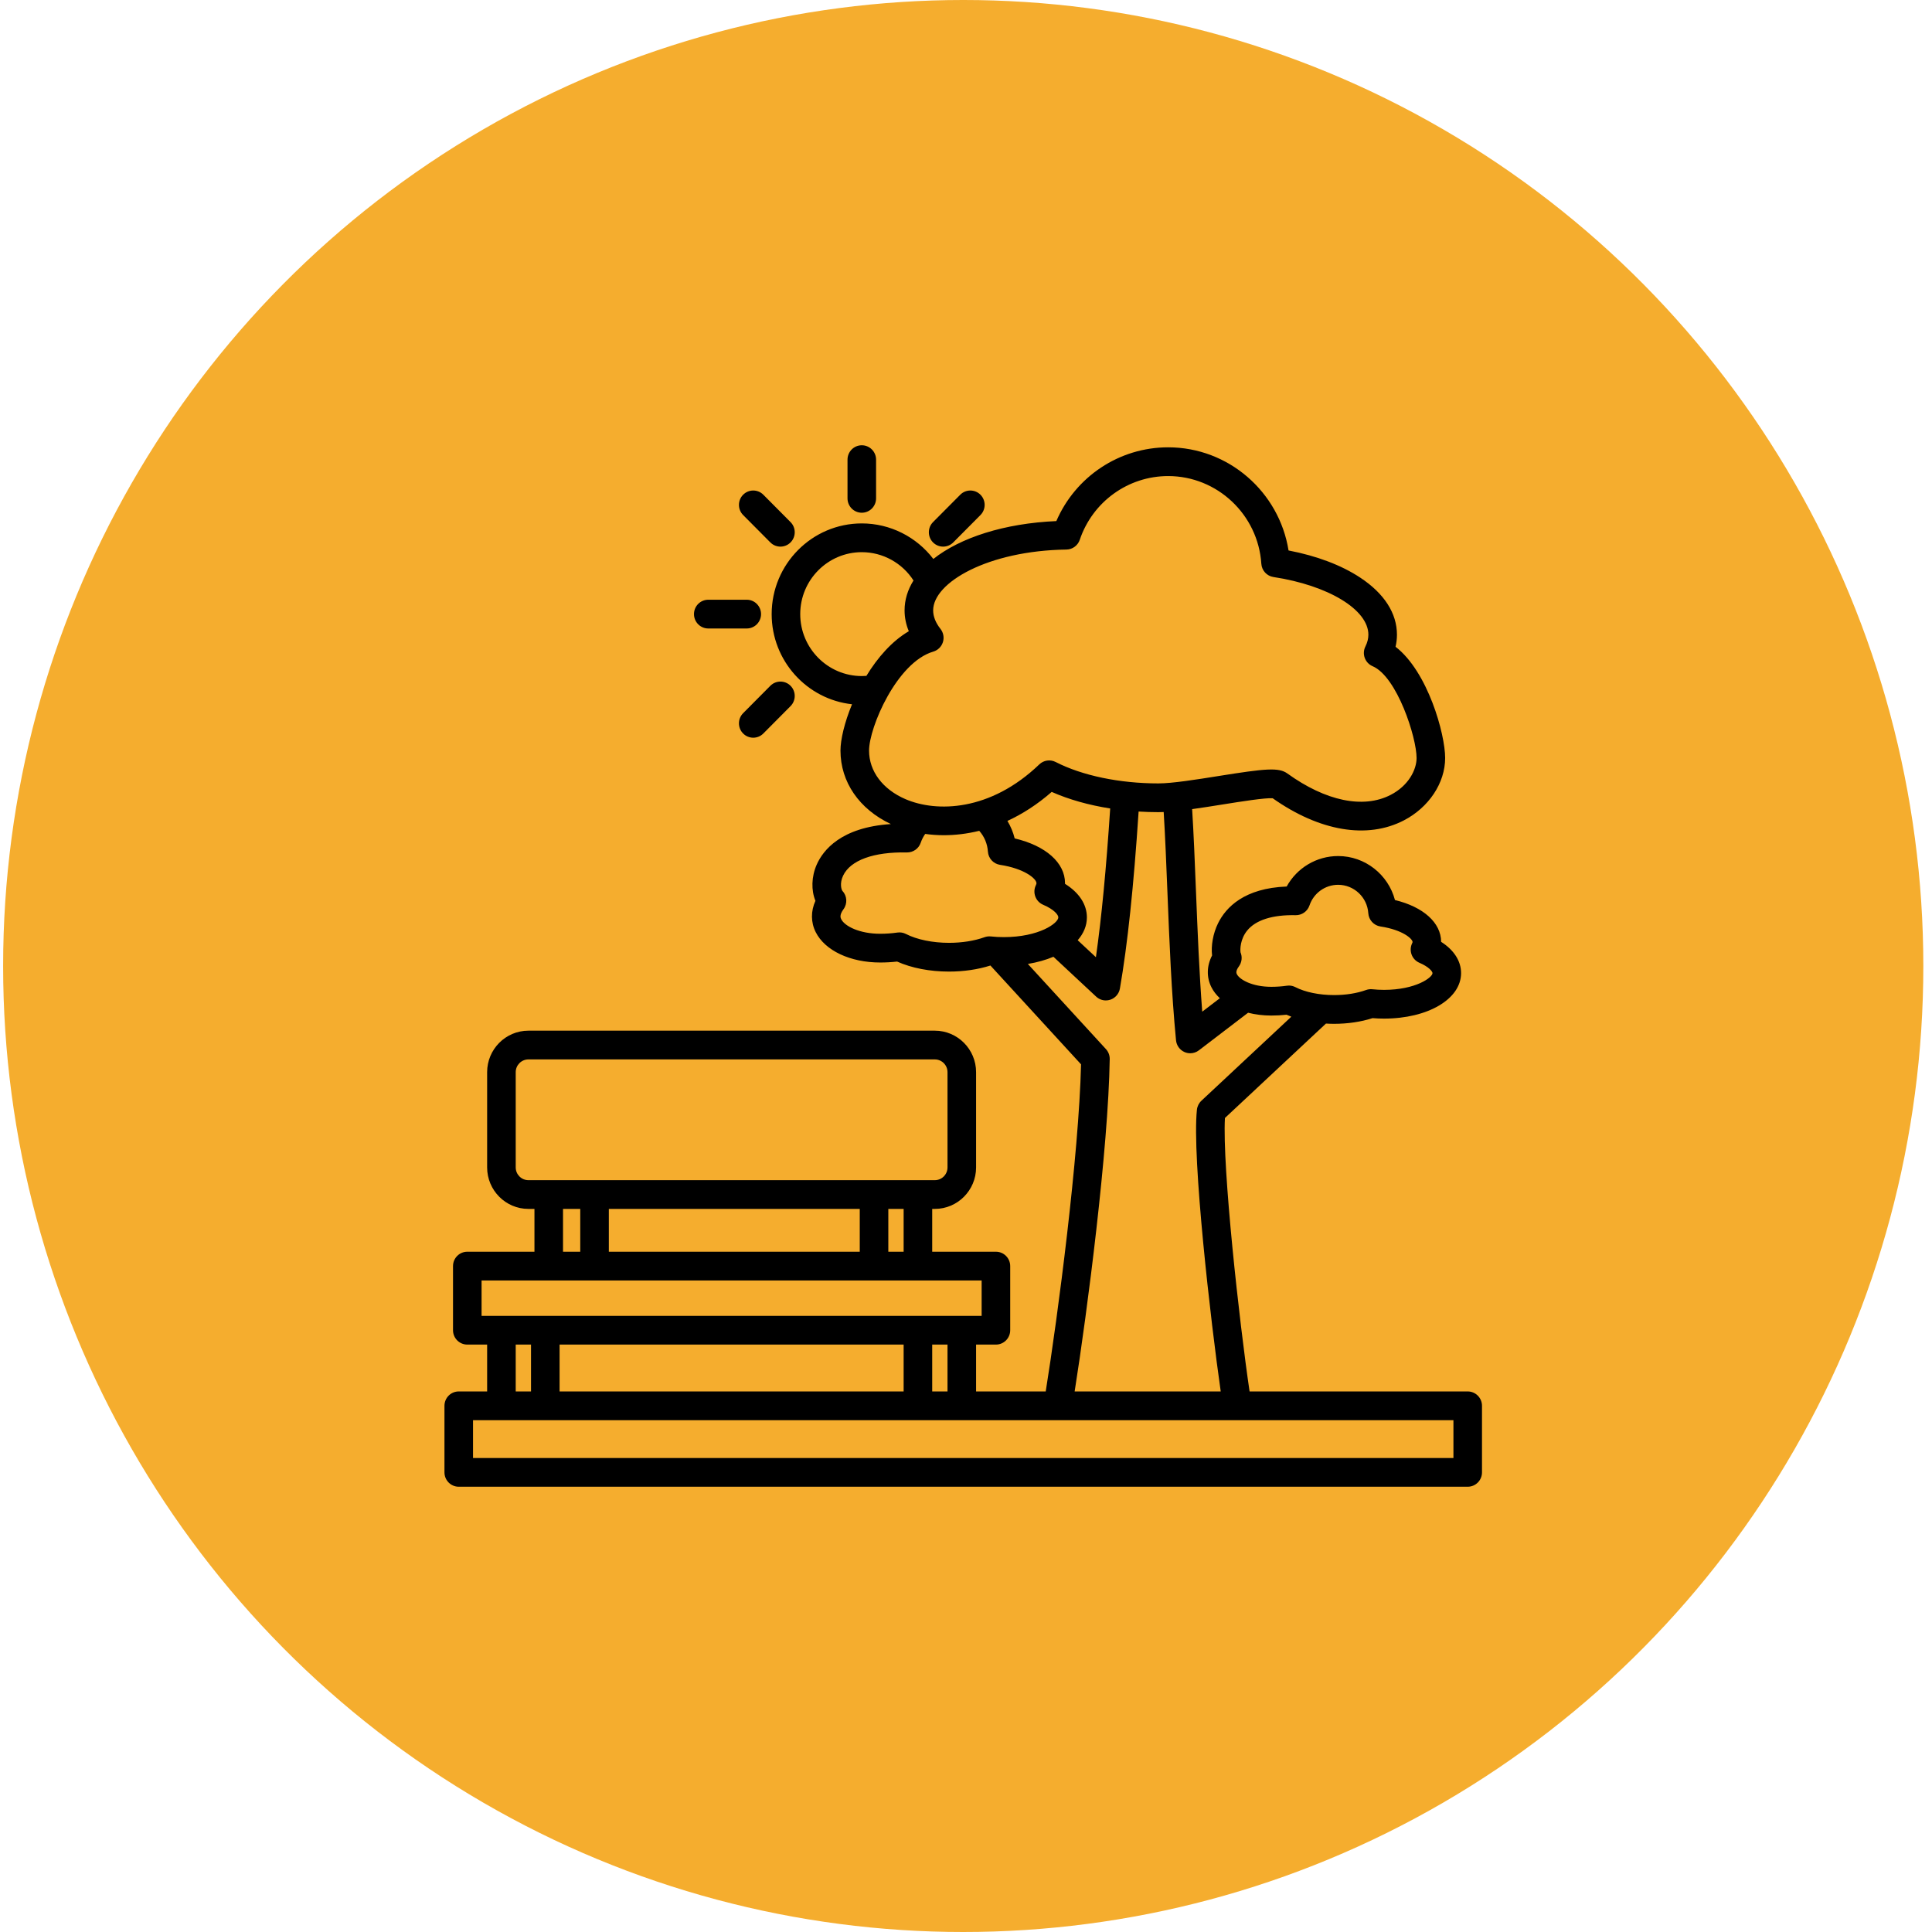 <svg xmlns="http://www.w3.org/2000/svg" width="136" height="136" viewBox="0 0 136 136" fill="none"><ellipse cx="67.805" cy="68" rx="67.585" ry="68" fill="#F5AD2E"></ellipse><g clip-path="url(#clip0_4093_269)"><path d="M59.659 35.081V32.356C59.659 31.797 60.109 31.344 60.665 31.344C61.22 31.344 61.67 31.797 61.67 32.356V35.081C61.67 35.64 61.22 36.093 60.665 36.093C60.109 36.093 59.659 35.64 59.659 35.081ZM54.227 38.183C54.423 38.38 54.681 38.479 54.938 38.479C55.196 38.479 55.453 38.38 55.649 38.183C56.042 37.788 56.042 37.147 55.649 36.752L53.734 34.825C53.341 34.43 52.705 34.43 52.312 34.825C51.919 35.22 51.919 35.861 52.312 36.256L54.227 38.183H54.227ZM66.391 38.479C66.649 38.479 66.906 38.38 67.102 38.183L69.018 36.256C69.41 35.861 69.41 35.22 69.018 34.825C68.625 34.43 67.988 34.43 67.596 34.825L65.68 36.752C65.287 37.147 65.287 37.788 65.68 38.183C65.877 38.38 66.134 38.479 66.391 38.479ZM104.323 98.96V103.644C104.323 104.203 103.873 104.656 103.317 104.656H32.293C31.737 104.656 31.287 104.203 31.287 103.644V98.96C31.287 98.401 31.737 97.948 32.293 97.948H34.291V94.65H32.895C32.339 94.65 31.889 94.197 31.889 93.638V89.125C31.889 88.566 32.339 88.113 32.895 88.113H37.622V85.099H37.195C35.594 85.099 34.291 83.789 34.291 82.178V75.474C34.291 73.863 35.594 72.553 37.195 72.553H65.806C67.407 72.553 68.71 73.863 68.71 75.474V82.178C68.71 83.789 67.407 85.099 65.806 85.099H65.621V88.113H70.106C70.662 88.113 71.112 88.566 71.112 89.125V93.638C71.112 94.197 70.662 94.65 70.106 94.65H68.71V97.948H73.612C74.467 92.634 75.945 81.341 76.099 74.923L69.719 67.966C68.842 68.245 67.841 68.393 66.804 68.393C65.453 68.393 64.171 68.144 63.151 67.688C62.76 67.732 62.359 67.754 61.957 67.754C59.851 67.754 58.071 66.915 57.42 65.615C57.073 64.921 57.071 64.144 57.401 63.411C57.097 62.669 57.115 61.718 57.49 60.866C57.934 59.855 59.195 58.236 62.713 58.009C60.486 56.963 59.164 55.046 59.164 52.837C59.164 52.063 59.447 50.858 59.977 49.575C56.801 49.229 54.32 46.515 54.32 43.229C54.32 39.709 57.166 36.845 60.665 36.845C62.664 36.845 64.516 37.793 65.701 39.347C67.602 37.844 70.697 36.839 74.359 36.681C75.712 33.547 78.791 31.488 82.232 31.488C86.468 31.488 90.046 34.618 90.705 38.749C92.695 39.131 94.427 39.786 95.75 40.66C97.442 41.777 98.336 43.168 98.336 44.68C98.336 44.965 98.303 45.248 98.237 45.528C100.512 47.283 101.729 51.672 101.729 53.357C101.729 55.112 100.585 56.839 98.814 57.754C96.237 59.086 92.881 58.515 89.587 56.191C89.043 56.154 87.342 56.426 86.08 56.627C85.353 56.743 84.615 56.861 83.919 56.957C84.028 58.71 84.106 60.655 84.187 62.698C84.301 65.538 84.417 68.457 84.629 71.216L85.868 70.269C85.619 70.035 85.416 69.774 85.273 69.488C84.92 68.784 84.943 67.992 85.323 67.257C85.241 66.587 85.385 65.72 85.74 64.998C86.303 63.855 87.597 62.521 90.573 62.405C91.293 61.098 92.671 60.26 94.195 60.26C96.097 60.26 97.724 61.568 98.196 63.357C100.188 63.838 101.439 64.949 101.446 66.299C102.347 66.874 102.85 67.649 102.85 68.501C102.85 70.326 100.517 71.703 97.424 71.703C97.154 71.703 96.884 71.692 96.618 71.67C95.804 71.932 94.873 72.07 93.909 72.07C93.717 72.07 93.527 72.063 93.338 72.052L86.227 78.699C86.035 82.15 87.24 93.066 87.962 97.948H103.317C103.872 97.948 104.323 98.401 104.323 98.96ZM87.069 68.578C87.253 68.946 88.126 69.465 89.489 69.465C89.862 69.465 90.231 69.439 90.586 69.388C90.633 69.381 90.681 69.377 90.729 69.377C90.887 69.377 91.044 69.415 91.186 69.488C91.878 69.843 92.87 70.047 93.909 70.047C94.733 70.047 95.511 69.924 96.161 69.691C96.303 69.64 96.454 69.621 96.604 69.637C96.872 69.665 97.148 69.68 97.424 69.68C99.665 69.68 100.839 68.804 100.839 68.501C100.839 68.396 100.607 68.068 99.916 67.773C99.66 67.663 99.46 67.452 99.365 67.189C99.27 66.926 99.287 66.635 99.412 66.385C99.427 66.355 99.435 66.33 99.435 66.31C99.435 66.097 98.762 65.459 97.172 65.217C96.705 65.145 96.35 64.757 96.319 64.283C96.246 63.162 95.313 62.284 94.195 62.284C93.282 62.284 92.472 62.868 92.179 63.737C92.038 64.155 91.643 64.43 91.206 64.423C89.574 64.388 88.395 64.763 87.792 65.506C87.304 66.108 87.294 66.816 87.324 67.036C87.461 67.36 87.422 67.741 87.206 68.034C86.963 68.365 87.037 68.514 87.069 68.578L87.069 68.578ZM60.989 47.577C61.766 46.305 62.772 45.138 63.974 44.434C63.776 43.96 63.676 43.469 63.676 42.966C63.676 42.224 63.896 41.517 64.304 40.863C63.514 39.634 62.149 38.869 60.665 38.869C58.275 38.869 56.331 40.825 56.331 43.229C56.331 45.633 58.275 47.59 60.665 47.59C60.773 47.59 60.881 47.585 60.989 47.577ZM63.737 56.254C65.928 57.197 69.709 57.122 73.159 53.809C73.467 53.512 73.929 53.444 74.31 53.639C76.177 54.598 78.813 55.147 81.542 55.147C82.52 55.147 84.244 54.872 85.765 54.629C89.1 54.096 90.013 54.009 90.624 54.449C93.326 56.398 95.977 56.946 97.895 55.954C99.155 55.303 99.718 54.181 99.718 53.357C99.718 51.909 98.344 47.632 96.62 46.895C96.364 46.786 96.165 46.574 96.069 46.311C95.973 46.048 95.99 45.757 96.116 45.508C96.254 45.232 96.325 44.953 96.325 44.68C96.325 42.917 93.514 41.209 89.641 40.618C89.174 40.547 88.82 40.158 88.789 39.684C88.562 36.223 85.682 33.512 82.232 33.512C79.415 33.512 76.914 35.315 76.008 37.998C75.871 38.404 75.495 38.679 75.07 38.685C69.541 38.763 65.688 41.004 65.688 42.967C65.688 43.398 65.861 43.836 66.202 44.268C66.411 44.532 66.475 44.883 66.374 45.204C66.272 45.525 66.019 45.774 65.697 45.869C63.132 46.622 61.176 51.202 61.176 52.837C61.176 54.286 62.133 55.563 63.737 56.254L63.737 56.254ZM76.51 64.577C76.51 65.166 76.278 65.711 75.863 66.186L77.145 67.381C77.54 64.611 77.871 61.157 78.15 56.911C76.643 56.675 75.244 56.281 74.032 55.745C73.007 56.642 71.956 57.309 70.915 57.787C71.146 58.168 71.319 58.582 71.426 59.018C73.603 59.529 74.971 60.724 74.971 62.174C74.971 62.188 74.971 62.202 74.97 62.216C75.958 62.831 76.51 63.663 76.51 64.577ZM70.657 65.967C73.153 65.967 74.499 64.98 74.499 64.576C74.499 64.403 74.214 64.024 73.428 63.688C73.172 63.578 72.972 63.367 72.877 63.104C72.781 62.841 72.798 62.55 72.924 62.3C72.96 62.229 72.96 62.188 72.96 62.174C72.96 61.85 72.103 61.139 70.395 60.879C69.928 60.807 69.573 60.419 69.542 59.945C69.506 59.396 69.291 58.889 68.932 58.484C68.067 58.698 67.227 58.793 66.433 58.793C65.981 58.793 65.545 58.76 65.128 58.703C64.994 58.894 64.888 59.1 64.813 59.321C64.672 59.739 64.279 60.012 63.84 60.007C61.503 59.957 59.867 60.552 59.35 61.638C59.089 62.187 59.234 62.632 59.298 62.709C59.634 63.065 59.666 63.611 59.375 64.006C59.072 64.417 59.173 64.619 59.216 64.705C59.465 65.202 60.51 65.731 61.957 65.731C62.37 65.731 62.78 65.702 63.173 65.645C63.379 65.615 63.588 65.651 63.773 65.746C64.545 66.142 65.65 66.369 66.804 66.369C67.717 66.369 68.582 66.232 69.305 65.973C69.447 65.922 69.599 65.904 69.748 65.919C70.045 65.951 70.351 65.967 70.657 65.967L70.657 65.967ZM75.648 97.948H85.931C85.233 93.083 83.898 81.491 84.255 78.119C84.281 77.876 84.393 77.651 84.571 77.485L90.902 71.567C90.787 71.523 90.673 71.478 90.564 71.43C90.212 71.469 89.851 71.488 89.489 71.488C88.912 71.488 88.362 71.418 87.857 71.29L84.393 73.937C84.215 74.073 84.001 74.143 83.785 74.143C83.648 74.143 83.511 74.115 83.382 74.058C83.048 73.911 82.819 73.594 82.784 73.229C82.462 69.899 82.317 66.28 82.178 62.779C82.098 60.778 82.022 58.872 81.916 57.161C81.786 57.167 81.66 57.171 81.542 57.171C81.073 57.171 80.609 57.155 80.151 57.127C79.803 62.413 79.371 66.497 78.834 69.586C78.771 69.951 78.514 70.252 78.165 70.371C78.06 70.406 77.951 70.424 77.844 70.424C77.594 70.424 77.349 70.33 77.16 70.154L74.154 67.35C73.621 67.575 73.015 67.746 72.354 67.855L77.851 73.85C78.026 74.041 78.121 74.293 78.117 74.552C78.019 80.866 76.538 92.332 75.648 97.948H75.648ZM65.806 83.076C66.298 83.076 66.698 82.673 66.698 82.178V75.474C66.698 74.979 66.298 74.576 65.806 74.576H37.195C36.703 74.576 36.303 74.979 36.303 75.474V82.178C36.303 82.673 36.703 83.076 37.195 83.076H65.806ZM62.532 85.099V88.113H63.61V85.099H62.532ZM42.858 85.099V88.113H60.521V85.099H42.858ZM39.633 85.099V88.113H40.846V85.099H39.633ZM69.101 92.627V90.136H33.9V92.627H69.101ZM65.621 94.65V97.948H66.698V94.65H65.621ZM39.391 94.65V97.948H63.61V94.65H39.391ZM36.303 94.65V97.948H37.38V94.65H36.303ZM102.312 99.972H33.298V102.633H102.312V99.972H102.312ZM52.312 51.633C52.508 51.831 52.765 51.93 53.023 51.93C53.28 51.93 53.538 51.831 53.734 51.633L55.649 49.706C56.042 49.311 56.042 48.67 55.649 48.275C55.257 47.88 54.62 47.88 54.227 48.275L52.312 50.203C51.919 50.598 51.919 51.238 52.312 51.633H52.312ZM49.858 44.241H52.566C53.122 44.241 53.572 43.788 53.572 43.229C53.572 42.67 53.122 42.217 52.566 42.217H49.858C49.302 42.217 48.852 42.67 48.852 43.229C48.852 43.788 49.302 44.241 49.858 44.241Z" fill="black"></path></g><defs><clipPath id="clip0_4093_269"><rect width="73.549" height="74" fill="white" transform="translate(31.031 31)"></rect></clipPath></defs></svg>